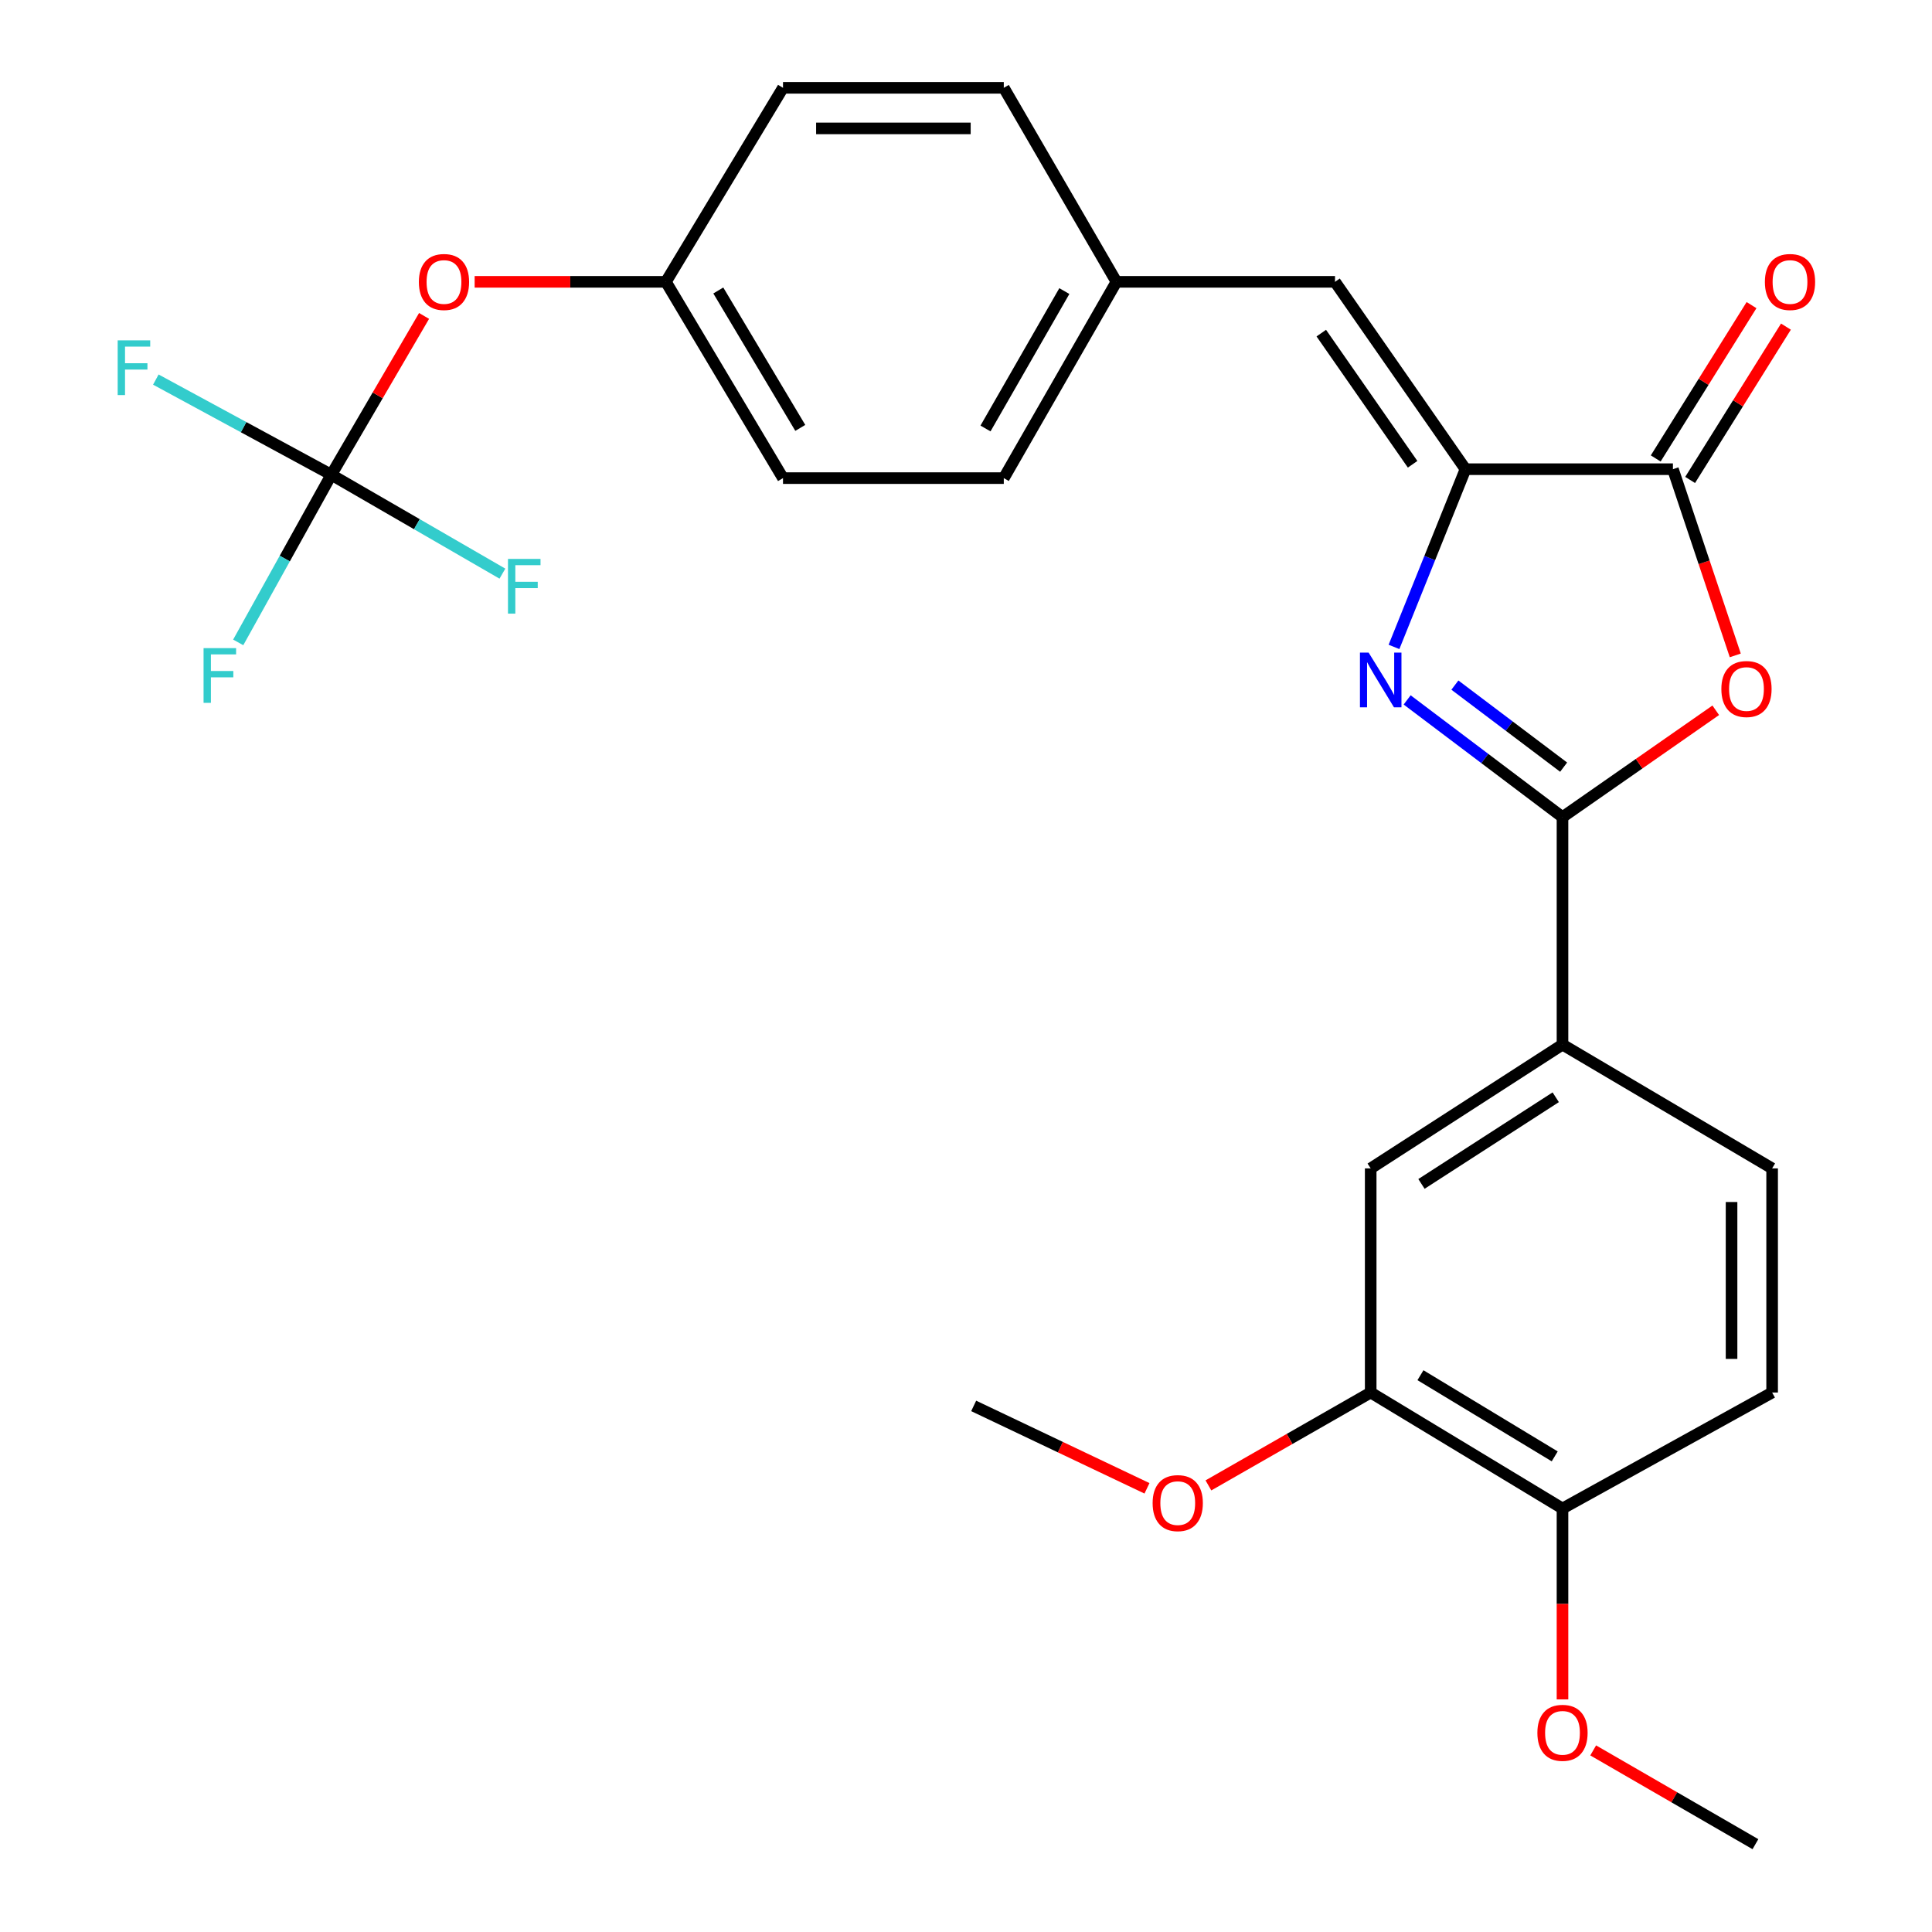 <?xml version='1.0' encoding='iso-8859-1'?>
<svg version='1.1' baseProfile='full'
              xmlns='http://www.w3.org/2000/svg'
                      xmlns:rdkit='http://www.rdkit.org/xml'
                      xmlns:xlink='http://www.w3.org/1999/xlink'
                  xml:space='preserve'
width='1000px' height='1000px' viewBox='0 0 1000 1000'>
<!-- END OF HEADER -->
<rect style='opacity:1.0;fill:#FFFFFF;stroke:none' width='1000' height='1000' x='0' y='0'> </rect>
<path class='bond-0' d='M 728.336,362.269 L 768.541,392.603' style='fill:none;fill-rule:evenodd;stroke:#0000FF;stroke-width:6px;stroke-linecap:butt;stroke-linejoin:miter;stroke-opacity:1' />
<path class='bond-0' d='M 768.541,392.603 L 808.746,422.938' style='fill:none;fill-rule:evenodd;stroke:#000000;stroke-width:6px;stroke-linecap:butt;stroke-linejoin:miter;stroke-opacity:1' />
<path class='bond-0' d='M 753.047,354.605 L 781.19,375.839' style='fill:none;fill-rule:evenodd;stroke:#0000FF;stroke-width:6px;stroke-linecap:butt;stroke-linejoin:miter;stroke-opacity:1' />
<path class='bond-0' d='M 781.19,375.839 L 809.333,397.073' style='fill:none;fill-rule:evenodd;stroke:#000000;stroke-width:6px;stroke-linecap:butt;stroke-linejoin:miter;stroke-opacity:1' />
<path class='bond-1' d='M 721.528,334.843 L 740.029,288.848' style='fill:none;fill-rule:evenodd;stroke:#0000FF;stroke-width:6px;stroke-linecap:butt;stroke-linejoin:miter;stroke-opacity:1' />
<path class='bond-1' d='M 740.029,288.848 L 758.53,242.853' style='fill:none;fill-rule:evenodd;stroke:#000000;stroke-width:6px;stroke-linecap:butt;stroke-linejoin:miter;stroke-opacity:1' />
<path class='bond-2' d='M 808.746,422.938 L 848.409,395.287' style='fill:none;fill-rule:evenodd;stroke:#000000;stroke-width:6px;stroke-linecap:butt;stroke-linejoin:miter;stroke-opacity:1' />
<path class='bond-2' d='M 848.409,395.287 L 888.072,367.637' style='fill:none;fill-rule:evenodd;stroke:#FF0000;stroke-width:6px;stroke-linecap:butt;stroke-linejoin:miter;stroke-opacity:1' />
<path class='bond-6' d='M 808.746,422.938 L 808.746,540.684' style='fill:none;fill-rule:evenodd;stroke:#000000;stroke-width:6px;stroke-linecap:butt;stroke-linejoin:miter;stroke-opacity:1' />
<path class='bond-3' d='M 758.53,242.853 L 865.904,242.853' style='fill:none;fill-rule:evenodd;stroke:#000000;stroke-width:6px;stroke-linecap:butt;stroke-linejoin:miter;stroke-opacity:1' />
<path class='bond-5' d='M 758.53,242.853 L 691,145.875' style='fill:none;fill-rule:evenodd;stroke:#000000;stroke-width:6px;stroke-linecap:butt;stroke-linejoin:miter;stroke-opacity:1' />
<path class='bond-5' d='M 731.166,240.307 L 683.895,172.423' style='fill:none;fill-rule:evenodd;stroke:#000000;stroke-width:6px;stroke-linecap:butt;stroke-linejoin:miter;stroke-opacity:1' />
<path class='bond-27' d='M 898.176,339.233 L 882.04,291.043' style='fill:none;fill-rule:evenodd;stroke:#FF0000;stroke-width:6px;stroke-linecap:butt;stroke-linejoin:miter;stroke-opacity:1' />
<path class='bond-27' d='M 882.04,291.043 L 865.904,242.853' style='fill:none;fill-rule:evenodd;stroke:#000000;stroke-width:6px;stroke-linecap:butt;stroke-linejoin:miter;stroke-opacity:1' />
<path class='bond-9' d='M 874.809,248.418 L 899.604,208.738' style='fill:none;fill-rule:evenodd;stroke:#000000;stroke-width:6px;stroke-linecap:butt;stroke-linejoin:miter;stroke-opacity:1' />
<path class='bond-9' d='M 899.604,208.738 L 924.399,169.058' style='fill:none;fill-rule:evenodd;stroke:#FF0000;stroke-width:6px;stroke-linecap:butt;stroke-linejoin:miter;stroke-opacity:1' />
<path class='bond-9' d='M 856.999,237.289 L 881.794,197.609' style='fill:none;fill-rule:evenodd;stroke:#000000;stroke-width:6px;stroke-linecap:butt;stroke-linejoin:miter;stroke-opacity:1' />
<path class='bond-9' d='M 881.794,197.609 L 906.589,157.929' style='fill:none;fill-rule:evenodd;stroke:#FF0000;stroke-width:6px;stroke-linecap:butt;stroke-linejoin:miter;stroke-opacity:1' />
<path class='bond-4' d='M 171.503,245.723 L 195.5,204.624' style='fill:none;fill-rule:evenodd;stroke:#000000;stroke-width:6px;stroke-linecap:butt;stroke-linejoin:miter;stroke-opacity:1' />
<path class='bond-4' d='M 195.5,204.624 L 219.498,163.525' style='fill:none;fill-rule:evenodd;stroke:#FF0000;stroke-width:6px;stroke-linecap:butt;stroke-linejoin:miter;stroke-opacity:1' />
<path class='bond-15' d='M 171.503,245.723 L 147.402,289.112' style='fill:none;fill-rule:evenodd;stroke:#000000;stroke-width:6px;stroke-linecap:butt;stroke-linejoin:miter;stroke-opacity:1' />
<path class='bond-15' d='M 147.402,289.112 L 123.301,332.501' style='fill:none;fill-rule:evenodd;stroke:#33CCCC;stroke-width:6px;stroke-linecap:butt;stroke-linejoin:miter;stroke-opacity:1' />
<path class='bond-16' d='M 171.503,245.723 L 126.08,221.096' style='fill:none;fill-rule:evenodd;stroke:#000000;stroke-width:6px;stroke-linecap:butt;stroke-linejoin:miter;stroke-opacity:1' />
<path class='bond-16' d='M 126.08,221.096 L 80.658,196.468' style='fill:none;fill-rule:evenodd;stroke:#33CCCC;stroke-width:6px;stroke-linecap:butt;stroke-linejoin:miter;stroke-opacity:1' />
<path class='bond-17' d='M 171.503,245.723 L 215.775,271.321' style='fill:none;fill-rule:evenodd;stroke:#000000;stroke-width:6px;stroke-linecap:butt;stroke-linejoin:miter;stroke-opacity:1' />
<path class='bond-17' d='M 215.775,271.321 L 260.048,296.918' style='fill:none;fill-rule:evenodd;stroke:#33CCCC;stroke-width:6px;stroke-linecap:butt;stroke-linejoin:miter;stroke-opacity:1' />
<path class='bond-14' d='M 691,145.875 L 577.862,145.875' style='fill:none;fill-rule:evenodd;stroke:#000000;stroke-width:6px;stroke-linecap:butt;stroke-linejoin:miter;stroke-opacity:1' />
<path class='bond-7' d='M 808.746,540.684 L 709.469,604.76' style='fill:none;fill-rule:evenodd;stroke:#000000;stroke-width:6px;stroke-linecap:butt;stroke-linejoin:miter;stroke-opacity:1' />
<path class='bond-7' d='M 805.243,567.94 L 735.749,612.794' style='fill:none;fill-rule:evenodd;stroke:#000000;stroke-width:6px;stroke-linecap:butt;stroke-linejoin:miter;stroke-opacity:1' />
<path class='bond-12' d='M 808.746,540.684 L 917.252,604.76' style='fill:none;fill-rule:evenodd;stroke:#000000;stroke-width:6px;stroke-linecap:butt;stroke-linejoin:miter;stroke-opacity:1' />
<path class='bond-8' d='M 709.469,604.76 L 709.469,720.768' style='fill:none;fill-rule:evenodd;stroke:#000000;stroke-width:6px;stroke-linecap:butt;stroke-linejoin:miter;stroke-opacity:1' />
<path class='bond-19' d='M 709.469,720.768 L 667.472,744.804' style='fill:none;fill-rule:evenodd;stroke:#000000;stroke-width:6px;stroke-linecap:butt;stroke-linejoin:miter;stroke-opacity:1' />
<path class='bond-19' d='M 667.472,744.804 L 625.474,768.84' style='fill:none;fill-rule:evenodd;stroke:#FF0000;stroke-width:6px;stroke-linecap:butt;stroke-linejoin:miter;stroke-opacity:1' />
<path class='bond-29' d='M 709.469,720.768 L 808.746,780.796' style='fill:none;fill-rule:evenodd;stroke:#000000;stroke-width:6px;stroke-linecap:butt;stroke-linejoin:miter;stroke-opacity:1' />
<path class='bond-29' d='M 735.227,711.801 L 804.721,753.821' style='fill:none;fill-rule:evenodd;stroke:#000000;stroke-width:6px;stroke-linecap:butt;stroke-linejoin:miter;stroke-opacity:1' />
<path class='bond-10' d='M 245.676,145.875 L 295.172,145.875' style='fill:none;fill-rule:evenodd;stroke:#FF0000;stroke-width:6px;stroke-linecap:butt;stroke-linejoin:miter;stroke-opacity:1' />
<path class='bond-10' d='M 295.172,145.875 L 344.668,145.875' style='fill:none;fill-rule:evenodd;stroke:#000000;stroke-width:6px;stroke-linecap:butt;stroke-linejoin:miter;stroke-opacity:1' />
<path class='bond-11' d='M 808.746,780.796 L 917.252,720.768' style='fill:none;fill-rule:evenodd;stroke:#000000;stroke-width:6px;stroke-linecap:butt;stroke-linejoin:miter;stroke-opacity:1' />
<path class='bond-24' d='M 808.746,780.796 L 808.746,830.202' style='fill:none;fill-rule:evenodd;stroke:#000000;stroke-width:6px;stroke-linecap:butt;stroke-linejoin:miter;stroke-opacity:1' />
<path class='bond-24' d='M 808.746,830.202 L 808.746,879.607' style='fill:none;fill-rule:evenodd;stroke:#FF0000;stroke-width:6px;stroke-linecap:butt;stroke-linejoin:miter;stroke-opacity:1' />
<path class='bond-13' d='M 917.252,604.76 L 917.252,720.768' style='fill:none;fill-rule:evenodd;stroke:#000000;stroke-width:6px;stroke-linecap:butt;stroke-linejoin:miter;stroke-opacity:1' />
<path class='bond-13' d='M 896.251,622.162 L 896.251,703.367' style='fill:none;fill-rule:evenodd;stroke:#000000;stroke-width:6px;stroke-linecap:butt;stroke-linejoin:miter;stroke-opacity:1' />
<path class='bond-20' d='M 577.862,145.875 L 519.561,45.455' style='fill:none;fill-rule:evenodd;stroke:#000000;stroke-width:6px;stroke-linecap:butt;stroke-linejoin:miter;stroke-opacity:1' />
<path class='bond-21' d='M 577.862,145.875 L 519.561,247.473' style='fill:none;fill-rule:evenodd;stroke:#000000;stroke-width:6px;stroke-linecap:butt;stroke-linejoin:miter;stroke-opacity:1' />
<path class='bond-21' d='M 550.902,150.662 L 510.091,221.781' style='fill:none;fill-rule:evenodd;stroke:#000000;stroke-width:6px;stroke-linecap:butt;stroke-linejoin:miter;stroke-opacity:1' />
<path class='bond-18' d='M 344.668,145.875 L 405.28,247.473' style='fill:none;fill-rule:evenodd;stroke:#000000;stroke-width:6px;stroke-linecap:butt;stroke-linejoin:miter;stroke-opacity:1' />
<path class='bond-18' d='M 371.796,150.355 L 414.224,221.474' style='fill:none;fill-rule:evenodd;stroke:#000000;stroke-width:6px;stroke-linecap:butt;stroke-linejoin:miter;stroke-opacity:1' />
<path class='bond-28' d='M 344.668,145.875 L 405.28,45.455' style='fill:none;fill-rule:evenodd;stroke:#000000;stroke-width:6px;stroke-linecap:butt;stroke-linejoin:miter;stroke-opacity:1' />
<path class='bond-25' d='M 593.673,770.354 L 548.823,749.026' style='fill:none;fill-rule:evenodd;stroke:#FF0000;stroke-width:6px;stroke-linecap:butt;stroke-linejoin:miter;stroke-opacity:1' />
<path class='bond-25' d='M 548.823,749.026 L 503.973,727.699' style='fill:none;fill-rule:evenodd;stroke:#000000;stroke-width:6px;stroke-linecap:butt;stroke-linejoin:miter;stroke-opacity:1' />
<path class='bond-23' d='M 519.561,45.455 L 405.28,45.455' style='fill:none;fill-rule:evenodd;stroke:#000000;stroke-width:6px;stroke-linecap:butt;stroke-linejoin:miter;stroke-opacity:1' />
<path class='bond-23' d='M 502.419,66.456 L 422.422,66.456' style='fill:none;fill-rule:evenodd;stroke:#000000;stroke-width:6px;stroke-linecap:butt;stroke-linejoin:miter;stroke-opacity:1' />
<path class='bond-22' d='M 519.561,247.473 L 405.28,247.473' style='fill:none;fill-rule:evenodd;stroke:#000000;stroke-width:6px;stroke-linecap:butt;stroke-linejoin:miter;stroke-opacity:1' />
<path class='bond-26' d='M 824.63,906.008 L 866.618,930.277' style='fill:none;fill-rule:evenodd;stroke:#FF0000;stroke-width:6px;stroke-linecap:butt;stroke-linejoin:miter;stroke-opacity:1' />
<path class='bond-26' d='M 866.618,930.277 L 908.606,954.545' style='fill:none;fill-rule:evenodd;stroke:#000000;stroke-width:6px;stroke-linecap:butt;stroke-linejoin:miter;stroke-opacity:1' />
<path  class='atom-0' d='M 708.39 337.782
L 717.67 352.782
Q 718.59 354.262, 720.07 356.942
Q 721.55 359.622, 721.63 359.782
L 721.63 337.782
L 725.39 337.782
L 725.39 366.102
L 721.51 366.102
L 711.55 349.702
Q 710.39 347.782, 709.15 345.582
Q 707.95 343.382, 707.59 342.702
L 707.59 366.102
L 703.91 366.102
L 703.91 337.782
L 708.39 337.782
' fill='#0000FF'/>
<path  class='atom-3' d='M 890.974 356.631
Q 890.974 349.831, 894.334 346.031
Q 897.694 342.231, 903.974 342.231
Q 910.254 342.231, 913.614 346.031
Q 916.974 349.831, 916.974 356.631
Q 916.974 363.511, 913.574 367.431
Q 910.174 371.311, 903.974 371.311
Q 897.734 371.311, 894.334 367.431
Q 890.974 363.551, 890.974 356.631
M 903.974 368.111
Q 908.294 368.111, 910.614 365.231
Q 912.974 362.311, 912.974 356.631
Q 912.974 351.071, 910.614 348.271
Q 908.294 345.431, 903.974 345.431
Q 899.654 345.431, 897.294 348.231
Q 894.974 351.031, 894.974 356.631
Q 894.974 362.351, 897.294 365.231
Q 899.654 368.111, 903.974 368.111
' fill='#FF0000'/>
<path  class='atom-10' d='M 913.504 145.955
Q 913.504 139.155, 916.864 135.355
Q 920.224 131.555, 926.504 131.555
Q 932.784 131.555, 936.144 135.355
Q 939.504 139.155, 939.504 145.955
Q 939.504 152.835, 936.104 156.755
Q 932.704 160.635, 926.504 160.635
Q 920.264 160.635, 916.864 156.755
Q 913.504 152.875, 913.504 145.955
M 926.504 157.435
Q 930.824 157.435, 933.144 154.555
Q 935.504 151.635, 935.504 145.955
Q 935.504 140.395, 933.144 137.595
Q 930.824 134.755, 926.504 134.755
Q 922.184 134.755, 919.824 137.555
Q 917.504 140.355, 917.504 145.955
Q 917.504 151.675, 919.824 154.555
Q 922.184 157.435, 926.504 157.435
' fill='#FF0000'/>
<path  class='atom-11' d='M 216.804 145.955
Q 216.804 139.155, 220.164 135.355
Q 223.524 131.555, 229.804 131.555
Q 236.084 131.555, 239.444 135.355
Q 242.804 139.155, 242.804 145.955
Q 242.804 152.835, 239.404 156.755
Q 236.004 160.635, 229.804 160.635
Q 223.564 160.635, 220.164 156.755
Q 216.804 152.875, 216.804 145.955
M 229.804 157.435
Q 234.124 157.435, 236.444 154.555
Q 238.804 151.635, 238.804 145.955
Q 238.804 140.395, 236.444 137.595
Q 234.124 134.755, 229.804 134.755
Q 225.484 134.755, 223.124 137.555
Q 220.804 140.355, 220.804 145.955
Q 220.804 151.675, 223.124 154.555
Q 225.484 157.435, 229.804 157.435
' fill='#FF0000'/>
<path  class='atom-16' d='M 105.365 335.472
L 122.205 335.472
L 122.205 338.712
L 109.165 338.712
L 109.165 347.312
L 120.765 347.312
L 120.765 350.592
L 109.165 350.592
L 109.165 363.792
L 105.365 363.792
L 105.365 335.472
' fill='#33CCCC'/>
<path  class='atom-17' d='M 60.912 176.167
L 77.752 176.167
L 77.752 179.407
L 64.712 179.407
L 64.712 188.007
L 76.312 188.007
L 76.312 191.287
L 64.712 191.287
L 64.712 204.487
L 60.912 204.487
L 60.912 176.167
' fill='#33CCCC'/>
<path  class='atom-18' d='M 262.931 289.293
L 279.771 289.293
L 279.771 292.533
L 266.731 292.533
L 266.731 301.133
L 278.331 301.133
L 278.331 304.413
L 266.731 304.413
L 266.731 317.613
L 262.931 317.613
L 262.931 289.293
' fill='#33CCCC'/>
<path  class='atom-20' d='M 596.597 778.006
Q 596.597 771.206, 599.957 767.406
Q 603.317 763.606, 609.597 763.606
Q 615.877 763.606, 619.237 767.406
Q 622.597 771.206, 622.597 778.006
Q 622.597 784.886, 619.197 788.806
Q 615.797 792.686, 609.597 792.686
Q 603.357 792.686, 599.957 788.806
Q 596.597 784.926, 596.597 778.006
M 609.597 789.486
Q 613.917 789.486, 616.237 786.606
Q 618.597 783.686, 618.597 778.006
Q 618.597 772.446, 616.237 769.646
Q 613.917 766.806, 609.597 766.806
Q 605.277 766.806, 602.917 769.606
Q 600.597 772.406, 600.597 778.006
Q 600.597 783.726, 602.917 786.606
Q 605.277 789.486, 609.597 789.486
' fill='#FF0000'/>
<path  class='atom-25' d='M 795.746 896.907
Q 795.746 890.107, 799.106 886.307
Q 802.466 882.507, 808.746 882.507
Q 815.026 882.507, 818.386 886.307
Q 821.746 890.107, 821.746 896.907
Q 821.746 903.787, 818.346 907.707
Q 814.946 911.587, 808.746 911.587
Q 802.506 911.587, 799.106 907.707
Q 795.746 903.827, 795.746 896.907
M 808.746 908.387
Q 813.066 908.387, 815.386 905.507
Q 817.746 902.587, 817.746 896.907
Q 817.746 891.347, 815.386 888.547
Q 813.066 885.707, 808.746 885.707
Q 804.426 885.707, 802.066 888.507
Q 799.746 891.307, 799.746 896.907
Q 799.746 902.627, 802.066 905.507
Q 804.426 908.387, 808.746 908.387
' fill='#FF0000'/>
</svg>
